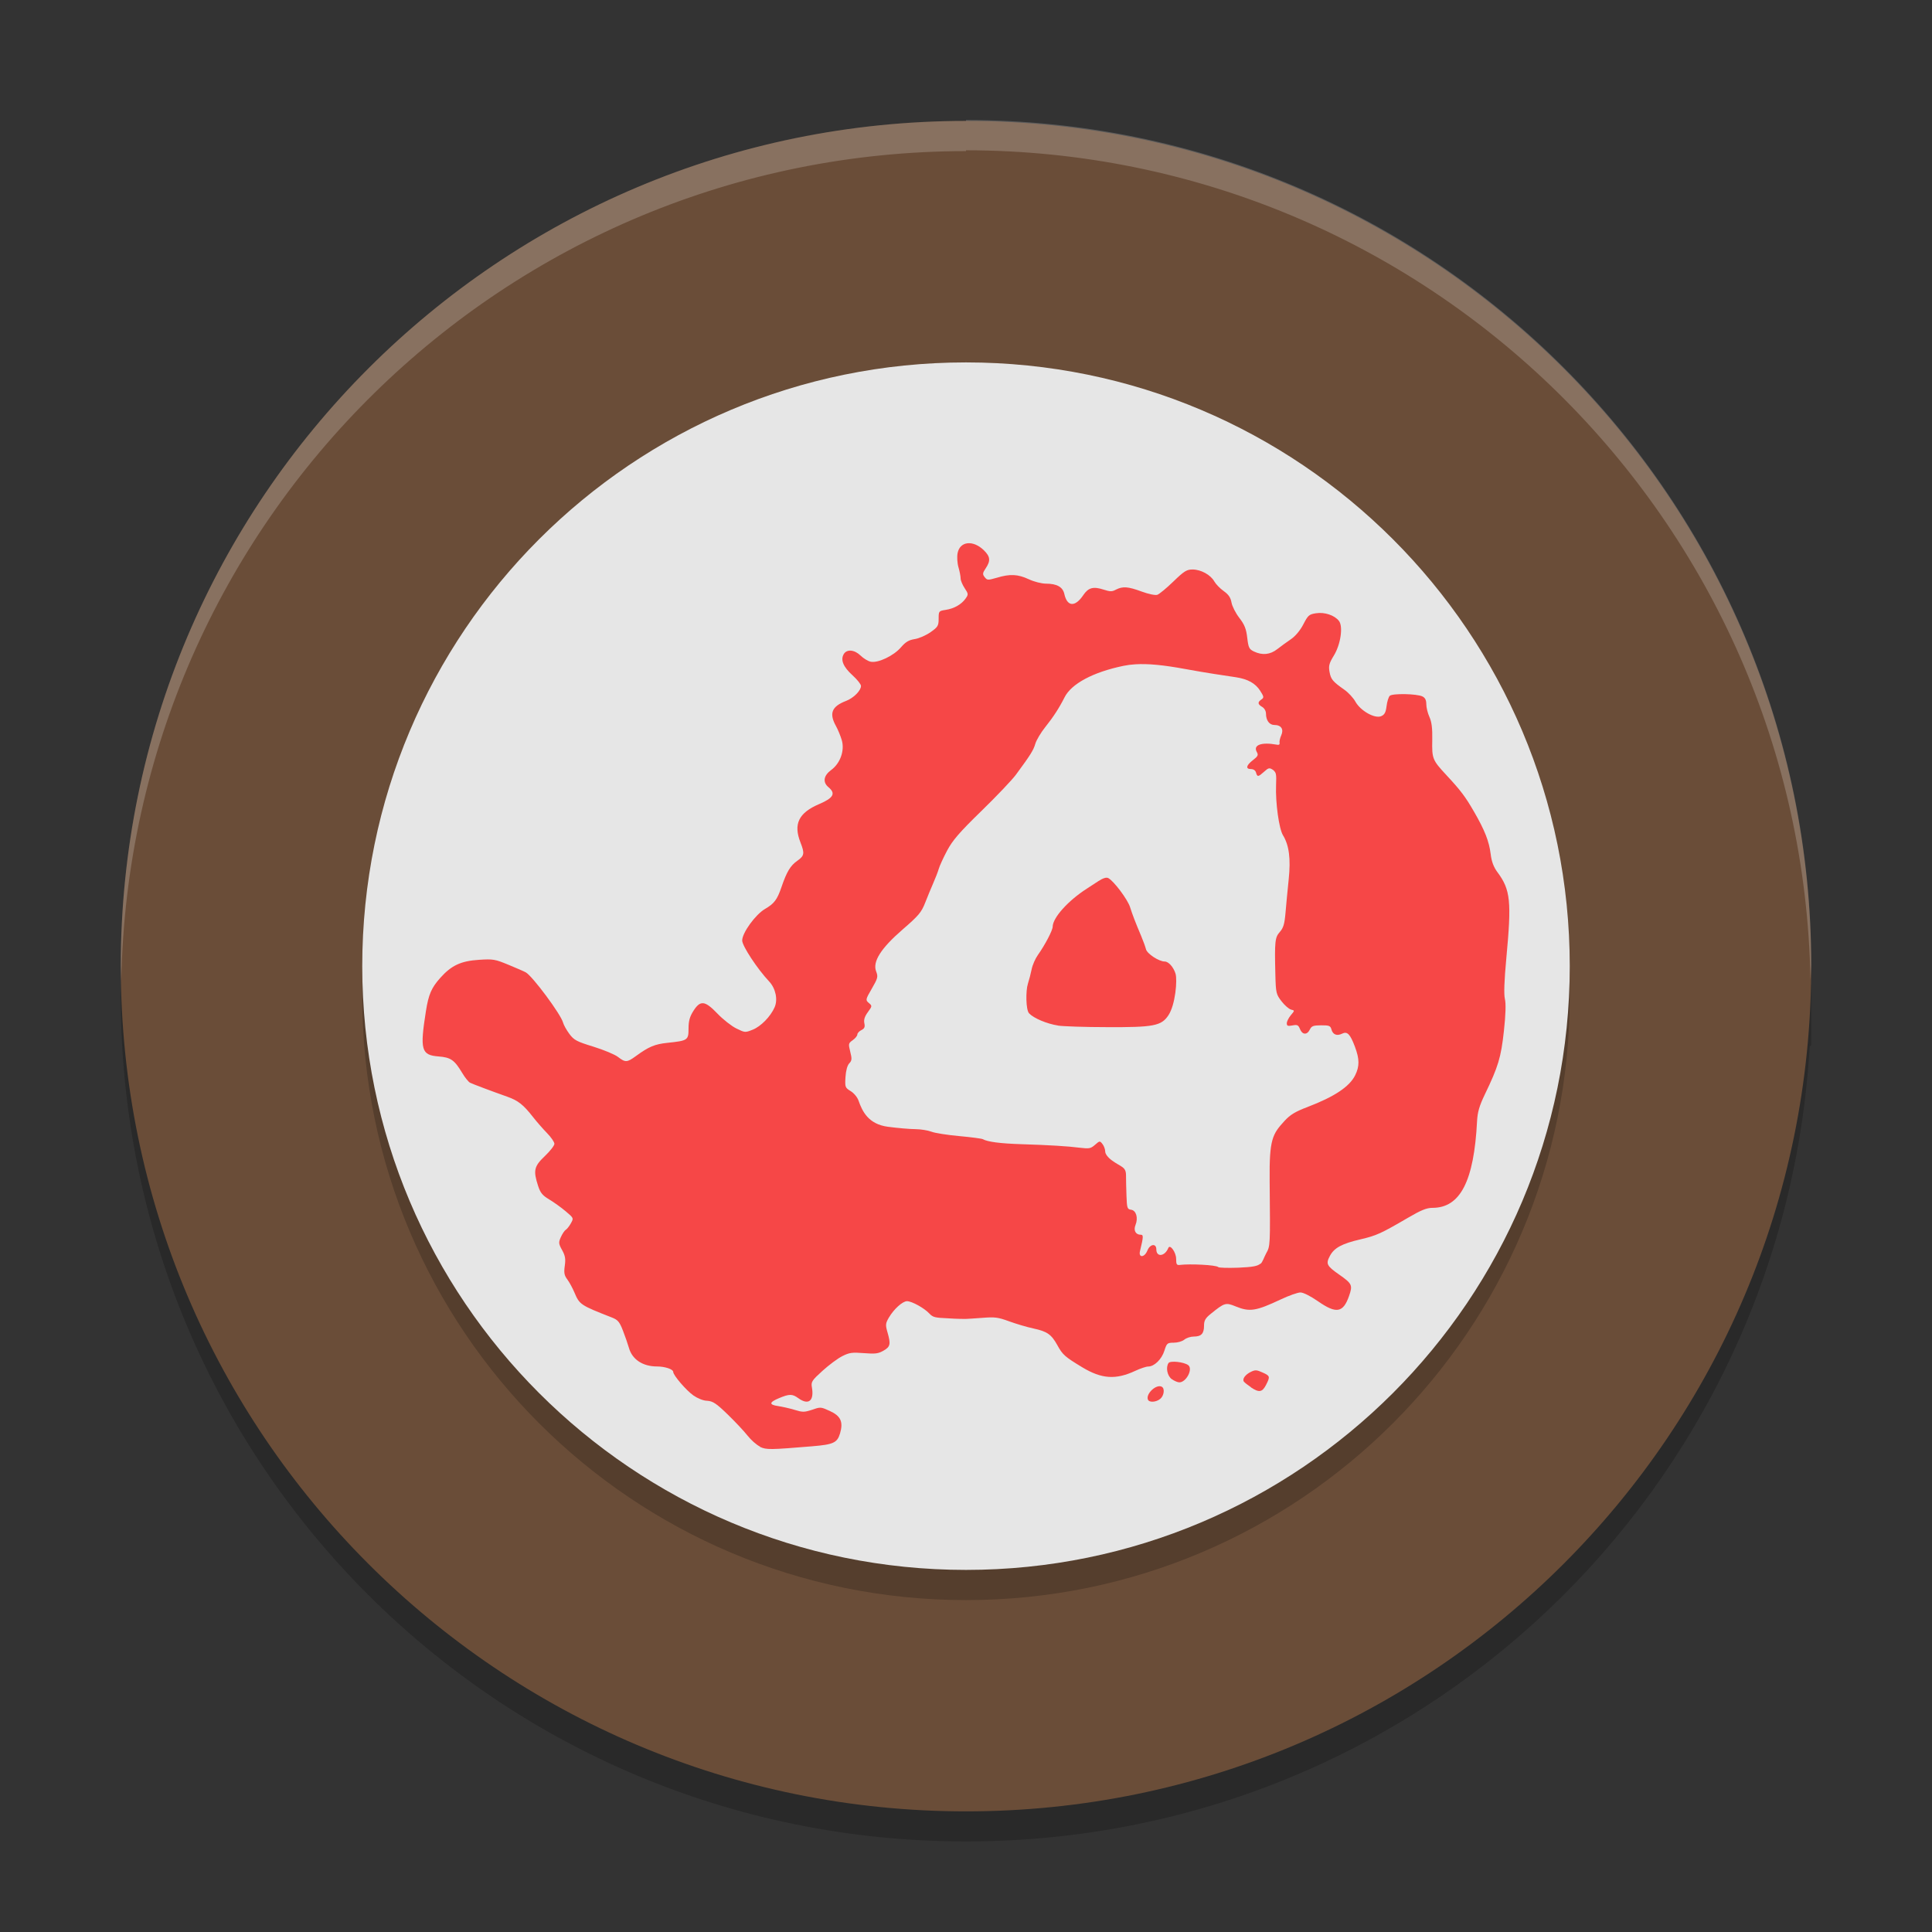 <svg xmlns="http://www.w3.org/2000/svg" xmlns:xlink="http://www.w3.org/1999/xlink" width="384pt" height="384pt" version="1.1" viewBox="0 0 384 384">
 <rect x="0" y="0" width="384" height="384" fill="#333333" stroke="none"/>
 <defs>
  <filter id="alpha" width="100%" height="100%" x="0%" y="0%" filterUnits="objectBoundingBox">
   <feColorMatrix in="SourceGraphic" type="matrix" values="0 0 0 0 1 0 0 0 0 1 0 0 0 0 1 0 0 0 1 0"/>
  </filter>
  <mask id="mask0">
   <g filter="url(#alpha)">
    <rect width="384" height="384" x="0" y="0" style="fill:rgb(0%,0%,0%);fill-opacity:0.2"/>
   </g>
  </mask>
  <clipPath id="clip1">
   <rect width="384" height="384" x="0" y="0"/>
  </clipPath>
  <g id="surface5" clip-path="url(#clip1)">
   <path style="fill:rgb(0%,0%,0%)" d="M 24.305 192.027 C 24.234 194.027 24 195.988 24 198.004 C 24 291.074 98.926 366 191.996 366 C 281.707 366 354.543 296.371 359.691 207.988 L 359.996 207.711 L 359.996 195.711 L 359.691 195.988 C 354.551 284.371 281.711 354 191.996 354 C 100.961 354 27.48 282.262 24.301 192.027 Z M 24.305 192.027"/>
  </g>
  <mask id="mask1">
   <g filter="url(#alpha)">
    <rect width="384" height="384" x="0" y="0" style="fill:rgb(0%,0%,0%);fill-opacity:0.2"/>
   </g>
  </mask>
  <clipPath id="clip2">
   <rect width="384" height="384" x="0" y="0"/>
  </clipPath>
  <g id="surface8" clip-path="url(#clip2)">
   <path style="fill:rgb(0%,0%,0%)" d="M 312 198.031 C 312 264.305 258.273 318.031 192 318.031 C 125.727 318.031 72 264.305 72 198.031 C 72 131.754 125.727 78.031 192 78.031 C 258.273 78.031 312 131.754 312 198.031 Z M 312 198.031"/>
  </g>
  <mask id="mask2">
   <g filter="url(#alpha)">
    <rect width="384" height="384" x="0" y="0" style="fill:rgb(0%,0%,0%);fill-opacity:0.2"/>
   </g>
  </mask>
  <clipPath id="clip3">
   <rect width="384" height="384" x="0" y="0"/>
  </clipPath>
  <g id="surface11" clip-path="url(#clip3)">
   <path style="fill:rgb(100%,100%,100%)" d="M 192 23.859 L 192 24.035 C 99.219 24.031 24.004 99.242 24 192.023 C 24.027 193.008 24.062 193.992 24.105 194.977 C 25.77 103.43 100.438 30.074 192 30.035 L 192 29.871 C 283.527 29.938 358.156 103.254 359.848 194.766 C 359.906 193.797 359.957 192.828 360 191.859 C 360.004 99.074 284.785 23.855 192 23.859 Z M 192 23.859"/>
  </g>
 </defs>
 <g>
  <use mask="url(#mask0)" xlink:href="#surface5"/>
  <path style="fill:rgb(41.569%,30.196%,21.961%)" d="M 359.992 192.031 C 359.992 284.809 284.781 360.023 192 360.023 C 99.219 360.023 24.008 284.809 24.008 192.031 C 24.008 99.25 99.219 24.035 192 24.035 C 284.781 24.035 359.992 99.25 359.992 192.031 Z M 359.992 192.031"/>
  <use mask="url(#mask1)" xlink:href="#surface8"/>
  <path style="fill:rgb(90.196%,90.196%,90.196%)" d="M 312 192.031 C 312 258.305 258.273 312.031 192 312.031 C 125.727 312.031 72 258.305 72 192.031 C 72 125.754 125.727 72.031 192 72.031 C 258.273 72.031 312 125.754 312 192.031 Z M 312 192.031"/>
  <path style="fill:rgb(96.471%,27.843%,27.843%)" d="M 192.328 107.977 C 191.344 108.074 190.574 108.734 190.336 109.91 C 190.188 110.652 190.254 111.883 190.5 112.734 C 190.738 113.566 190.934 114.578 190.934 114.984 C 190.934 115.391 191.305 116.258 191.742 116.918 C 192.488 118.031 192.492 118.164 191.918 118.969 C 191.082 120.145 189.633 120.965 187.957 121.219 C 186.598 121.426 186.562 121.469 186.562 122.977 C 186.562 124.379 186.41 124.629 184.957 125.648 C 184.078 126.27 182.672 126.887 181.828 127.02 C 180.648 127.203 180.004 127.578 179.062 128.672 C 177.621 130.352 174.492 131.832 173.051 131.52 C 172.52 131.41 171.621 130.863 171.059 130.312 C 169.832 129.113 168.305 128.977 167.695 130.02 C 167.027 131.168 167.613 132.562 169.441 134.215 C 170.375 135.059 171.129 136.012 171.129 136.336 C 171.129 137.262 169.664 138.738 168.164 139.312 C 165.309 140.41 164.754 141.777 166.148 144.293 C 166.547 145.008 167.066 146.277 167.309 147.105 C 167.914 149.176 167.016 151.715 165.199 153.047 C 163.691 154.152 163.48 155.473 164.66 156.457 C 166.156 157.703 165.672 158.598 162.832 159.809 C 158.734 161.555 157.656 163.773 159.105 167.461 C 159.957 169.629 159.875 170.098 158.461 171.094 C 157.102 172.047 156.359 173.285 155.344 176.262 C 154.473 178.82 153.891 179.59 152.062 180.656 C 150.156 181.766 147.516 185.406 147.516 186.926 C 147.516 188.008 150.52 192.57 152.871 195.07 C 154.164 196.445 154.637 198.664 153.961 200.203 C 153.152 202.047 151.234 204.008 149.613 204.656 C 148.109 205.258 148.07 205.262 146.344 204.41 C 145.383 203.938 143.699 202.609 142.605 201.469 C 140.102 198.855 139.203 198.754 137.824 200.918 C 137.094 202.062 136.852 202.93 136.852 204.434 C 136.852 206.75 136.695 206.848 132.668 207.27 C 130.141 207.531 128.941 208.039 126.387 209.906 C 124.629 211.191 124.285 211.199 122.824 210.07 C 122.195 209.582 119.992 208.668 117.938 208.031 C 114.605 207.008 114.09 206.73 113.168 205.5 C 112.602 204.738 112.039 203.73 111.914 203.25 C 111.5 201.633 105.859 194.035 104.508 193.266 C 104.18 193.078 102.621 192.402 101.051 191.754 C 98.375 190.648 98.012 190.59 95.203 190.77 C 91.605 191 89.719 191.883 87.504 194.367 C 85.75 196.336 85.184 197.637 84.656 200.965 C 83.434 208.676 83.727 209.711 87.164 209.977 C 89.594 210.16 90.336 210.688 91.875 213.27 C 92.418 214.18 93.121 215.047 93.434 215.203 C 94.035 215.496 97.672 216.863 100.828 217.98 C 102.984 218.746 104.02 219.562 105.926 222 C 106.68 222.965 107.953 224.418 108.75 225.234 C 109.547 226.051 110.191 226.996 110.191 227.344 C 110.191 227.691 109.34 228.785 108.293 229.781 C 106.152 231.812 105.957 232.648 106.945 235.688 C 107.398 237.082 107.824 237.602 109.137 238.383 C 110.031 238.914 111.504 239.969 112.406 240.727 C 114.035 242.098 114.047 242.109 113.461 243.152 C 113.137 243.734 112.676 244.309 112.441 244.441 C 112.207 244.574 111.777 245.223 111.48 245.871 C 110.992 246.949 111.016 247.195 111.727 248.473 C 112.344 249.582 112.449 250.23 112.254 251.59 C 112.055 252.977 112.156 253.504 112.758 254.297 C 113.168 254.84 113.797 256.012 114.164 256.875 C 115.191 259.309 115.352 259.41 121.652 261.879 C 122.801 262.328 123.137 262.73 123.809 264.457 C 124.25 265.586 124.793 267.156 125.016 267.938 C 125.66 270.207 127.77 271.594 130.57 271.594 C 132.16 271.594 133.805 272.145 133.805 272.672 C 133.805 273.34 136.387 276.352 137.824 277.359 C 138.586 277.898 139.781 278.414 140.555 278.414 C 141.715 278.5 142.363 278.934 144.633 281.133 C 146.117 282.57 147.895 284.465 148.582 285.34 C 149.27 286.219 150.379 287.195 151.055 287.52 L 151.055 287.578 C 152.332 288.168 153.039 288.156 161.426 287.461 C 165.668 287.109 166.418 286.758 166.969 284.883 C 167.637 282.605 167.098 281.426 164.93 280.441 C 163.145 279.625 163.082 279.617 161.402 280.207 C 159.828 280.711 159.543 280.711 157.887 280.207 C 156.898 279.906 155.449 279.59 154.664 279.469 C 152.801 279.203 152.855 278.715 154.852 277.887 C 156.906 277.031 157.477 277.035 158.672 277.898 C 160.684 279.355 161.84 278.449 161.379 275.789 C 161.18 274.648 161.332 274.41 163.477 272.461 C 164.75 271.305 166.52 269.988 167.414 269.543 C 168.836 268.824 169.371 268.766 171.703 268.945 C 173.969 269.125 174.555 269.055 175.605 268.453 C 176.973 267.672 177.078 267.16 176.379 264.75 C 175.969 263.34 176.008 263.008 176.672 261.879 C 177.66 260.188 179.398 258.621 180.281 258.621 C 181.23 258.621 183.688 259.977 184.711 261.07 C 185.445 261.852 185.863 261.91 188.52 262.031 C 190.16 262.152 191.688 262.141 191.895 262.148 C 192.105 262.148 193.582 262.059 195.176 261.938 C 197.746 261.734 198.355 261.812 200.555 262.617 C 201.918 263.113 204.102 263.77 205.406 264.047 C 208.137 264.633 208.969 265.211 210.176 267.398 C 211.207 269.273 211.656 269.672 215.086 271.746 C 218.953 274.086 221.758 274.281 225.656 272.461 C 226.656 271.992 227.809 271.605 228.223 271.605 C 229.426 271.605 230.902 270.164 231.434 268.453 C 231.898 266.996 231.992 266.871 233.285 266.871 C 234.051 266.871 234.98 266.609 235.395 266.262 C 235.801 265.926 236.637 265.652 237.258 265.652 C 238.758 265.652 239.309 265.074 239.309 263.508 C 239.309 262.465 239.57 262.004 240.656 261.129 C 243.402 258.906 243.609 258.848 245.613 259.664 C 248.375 260.789 249.613 260.602 254.59 258.258 C 256.188 257.504 257.93 256.887 258.469 256.887 C 259.055 256.887 260.465 257.602 261.973 258.645 C 265.586 261.164 266.961 260.934 268.125 257.613 C 268.887 255.441 268.762 255.148 266.156 253.324 C 263.684 251.594 263.488 251.191 264.328 249.621 C 265.191 248.008 266.695 247.191 270.457 246.316 C 273.586 245.586 274.5 245.164 279.832 242.051 C 282.457 240.512 283.562 240.07 284.707 240.07 C 290.242 240.07 292.965 234.781 293.578 222.832 C 293.668 221.059 294.035 219.785 295.102 217.57 C 297.785 212.012 298.34 210.18 298.91 204.938 C 299.27 201.668 299.332 199.449 299.109 198.551 C 298.887 197.641 298.977 194.898 299.391 190.488 C 300.457 179.09 300.234 176.863 297.621 173.344 C 296.875 172.34 296.465 171.25 296.285 169.77 C 295.98 167.242 295.105 165.008 292.969 161.32 C 291.223 158.301 290.316 157.102 287.449 154.02 C 284.703 151.066 284.602 150.789 284.672 147.105 C 284.719 144.773 284.559 143.473 284.109 142.5 C 283.766 141.754 283.488 140.617 283.488 139.969 C 283.488 139.145 283.262 138.688 282.715 138.422 C 281.629 137.883 276.789 137.789 276.234 138.293 C 275.988 138.516 275.699 139.445 275.59 140.344 C 275.434 141.617 275.188 142.059 274.512 142.348 C 273.238 142.879 270.41 141.281 269.402 139.465 C 268.984 138.711 268.008 137.66 267.246 137.121 C 264.879 135.453 264.527 135.035 264.258 133.559 C 264.035 132.355 264.176 131.832 265.125 130.277 C 266.465 128.086 266.984 124.539 266.133 123.422 C 265.277 122.301 263.301 121.621 261.586 121.887 C 260.188 122.098 259.984 122.281 259.043 124.102 C 258.41 125.328 257.453 126.453 256.559 127.066 C 255.762 127.609 254.551 128.484 253.863 129.023 C 252.453 130.129 250.898 130.285 249.234 129.492 C 248.277 129.035 248.133 128.738 247.898 126.75 C 247.695 124.992 247.363 124.152 246.328 122.812 C 245.602 121.875 244.898 120.496 244.77 119.754 C 244.598 118.773 244.184 118.164 243.234 117.492 C 242.52 116.988 241.672 116.121 241.359 115.57 C 240.617 114.246 238.691 113.195 237.023 113.191 C 235.871 113.191 235.355 113.508 233.215 115.582 C 231.852 116.902 230.422 118.086 230.027 118.219 C 229.605 118.352 228.324 118.09 226.91 117.574 C 224.215 116.578 223.16 116.504 221.812 117.188 C 221.027 117.621 220.645 117.609 219.34 117.188 C 217.309 116.523 216.312 116.793 215.309 118.289 C 213.684 120.703 212.113 120.613 211.547 118.066 C 211.238 116.672 210.082 116.012 207.891 116.004 C 207.035 116.004 205.547 115.629 204.492 115.137 C 202.309 114.117 200.754 114.039 198.129 114.832 C 196.316 115.348 196.215 115.34 195.715 114.715 C 195.262 114.141 195.281 113.906 195.914 112.957 C 196.918 111.461 196.836 110.637 195.562 109.383 C 194.504 108.34 193.312 107.879 192.328 107.977 Z M 225.656 132.035 C 228.18 131.879 231.27 132.176 235.641 132.984 C 237.297 133.285 239.84 133.73 241.289 133.945 C 242.738 134.16 244.684 134.457 245.613 134.602 C 248.016 134.965 249.531 135.809 250.488 137.32 C 251.234 138.496 251.246 138.66 250.711 139.031 C 249.918 139.57 249.969 139.98 250.875 140.508 C 251.309 140.762 251.625 141.328 251.625 141.844 C 251.625 143.184 252.301 144.094 253.289 144.094 C 254.641 144.094 255.199 144.934 254.66 146.145 C 254.414 146.688 254.262 147.355 254.32 147.633 C 254.395 147.992 254.188 148.117 253.688 147.996 C 250.676 147.457 249.012 148.094 249.809 149.484 C 250.141 150.062 250.023 150.32 249.035 151.078 C 247.676 152.125 247.523 152.859 248.66 152.859 C 249.133 152.859 249.527 153.129 249.645 153.551 C 249.898 154.465 250.07 154.441 251.25 153.387 C 252.125 152.594 252.305 152.555 252.984 153 C 253.641 153.43 253.723 153.832 253.629 156.07 C 253.492 159.539 254.211 164.719 255 166.008 C 256.223 168.012 256.566 170.656 256.137 174.797 C 255.918 176.902 255.633 179.887 255.504 181.43 C 255.316 183.652 255.078 184.434 254.379 185.227 C 253.406 186.32 253.324 187.074 253.488 193.699 C 253.578 197.352 253.652 197.637 254.719 199.02 C 255.336 199.824 256.176 200.539 256.594 200.66 C 257.352 200.84 257.352 200.848 256.559 201.785 C 256.121 202.309 255.762 203.031 255.762 203.379 C 255.762 203.93 255.969 203.98 256.887 203.812 C 257.848 203.633 258.055 203.723 258.375 204.516 C 258.844 205.703 259.789 205.75 260.332 204.645 C 260.684 203.926 261.004 203.801 262.57 203.789 C 264.191 203.777 264.434 203.879 264.633 204.609 C 264.91 205.641 265.727 205.957 266.742 205.453 C 267.781 204.934 268.344 205.508 269.297 208.031 C 270.219 210.496 270.242 211.914 269.344 213.727 C 268.227 215.988 265.207 217.992 259.863 220.031 C 257.434 220.957 256.438 221.559 255.305 222.797 C 252.926 225.391 252.27 226.387 252.352 234.574 C 252.477 247.805 252.484 247.613 251.648 249.141 C 251.227 249.914 250.969 250.832 250.535 251.203 L 250.547 251.145 C 249.918 251.672 249.008 251.832 246.094 251.965 C 244.078 252.035 242.297 251.992 242.145 251.848 C 241.742 251.414 236.473 251.16 234.516 251.414 C 233.883 251.496 233.766 251.312 233.766 250.207 C 233.766 248.906 232.543 247.211 232.207 248.051 C 231.527 249.738 229.828 249.93 229.828 248.32 C 229.828 247.082 228.586 247.238 228.059 248.543 C 227.492 249.977 226.246 250.047 226.582 248.66 C 227.273 245.812 227.297 245.414 226.723 245.414 C 225.719 245.414 225.25 244.551 225.691 243.469 C 226.258 242.074 225.824 240.578 224.812 240.445 C 224.062 240.348 223.98 240.109 223.898 237.703 C 223.84 236.258 223.805 234.418 223.805 233.613 C 223.809 231.859 222.824 231.984 220.992 230.637 C 220.172 230.027 219.668 229.348 219.668 228.855 C 219.668 228.426 219.422 227.762 219.129 227.391 C 218.605 226.719 218.578 226.727 217.641 227.543 C 216.789 228.289 216.477 228.344 214.699 228.129 C 212.152 227.805 208.602 227.594 202.934 227.414 C 198.793 227.281 196.254 226.945 195.34 226.418 C 195.145 226.309 193.047 226.023 190.688 225.809 C 188.328 225.594 185.82 225.207 185.121 224.93 C 184.422 224.664 182.992 224.434 181.934 224.426 C 180.875 224.426 178.426 224.211 176.496 223.957 C 172.613 223.445 171.398 220.934 170.625 218.719 C 170.406 218.086 169.711 217.25 169.078 216.867 C 167.973 216.191 167.922 216.074 168.047 214.066 C 168.129 212.77 168.418 211.742 168.797 211.348 C 169.32 210.809 169.352 210.461 168.996 209.051 C 168.602 207.48 168.617 207.355 169.488 206.742 C 169.992 206.383 170.402 205.883 170.402 205.617 C 170.402 205.352 170.773 204.953 171.211 204.738 C 171.82 204.434 171.957 204.125 171.797 203.379 C 171.652 202.703 171.855 202.039 172.488 201.176 C 173.367 199.969 173.371 199.926 172.688 199.348 C 172.008 198.77 172.016 198.676 173.285 196.488 C 174.48 194.426 174.551 194.133 174.141 193.078 C 173.391 191.148 175.074 188.492 179.426 184.723 C 182.562 182.004 183.121 181.363 183.879 179.438 C 184.355 178.23 185.082 176.449 185.508 175.488 C 185.934 174.523 186.422 173.266 186.586 172.688 C 186.75 172.109 187.492 170.484 188.238 169.078 C 189.332 167.023 190.66 165.473 195.059 161.191 C 198.066 158.262 201.16 155.016 201.926 153.973 C 204.867 149.977 205.387 149.145 205.781 147.82 C 206.004 147.07 206.898 145.586 207.762 144.504 C 209.344 142.531 210.551 140.668 211.582 138.609 C 212.938 135.906 217.238 133.594 223.301 132.34 C 224.039 132.188 224.816 132.086 225.656 132.035 Z M 219.504 174.527 C 219.18 174.625 218.789 174.82 218.32 175.125 C 217.559 175.625 216.516 176.301 216 176.637 C 212.285 179.023 209.238 182.41 209.227 184.195 C 209.223 184.91 207.707 187.809 206.297 189.797 C 205.77 190.539 205.215 191.816 205.055 192.621 C 204.895 193.43 204.555 194.746 204.293 195.562 C 203.867 196.891 203.879 200.715 204.539 201.41 C 205.469 202.387 208.062 203.488 210.305 203.836 L 210.305 203.848 C 211.262 203.992 215.602 204.152 219.961 204.152 C 229.289 204.203 230.828 203.906 232.23 201.797 C 233.633 199.684 234.027 194.773 233.648 193.535 C 233.246 192.223 232.262 191.109 231.492 191.109 C 230.355 191.109 228.004 189.57 227.777 188.684 C 227.652 188.191 227.223 186.996 226.816 186.035 C 225.648 183.27 225.133 181.938 224.602 180.281 C 224.109 178.746 221.367 175.09 220.277 174.527 C 220.082 174.426 219.828 174.43 219.504 174.527 Z M 219.504 174.527"/>
  <path style="fill:rgb(96.471%,27.843%,27.843%)" d="M 254.922 153.352 C 254.922 153.09 254.492 152.609 253.969 152.297 C 253.074 151.758 253.016 151.758 253.016 152.418 C 253.016 153.16 253.715 153.898 254.426 153.898 C 254.699 153.898 254.922 153.684 254.922 153.418 Z M 254.922 153.352"/>
  <path style="fill:rgb(96.471%,27.843%,27.843%)" d="M 228.156 278.176 C 227.703 277.012 229.859 275.027 230.926 275.633 C 231.547 275.992 231.363 277.406 230.613 278.031 C 229.789 278.719 228.398 278.801 228.156 278.176 Z M 228.156 278.176"/>
  <path style="fill:rgb(96.471%,27.843%,27.843%)" d="M 248.637 275.723 C 248.008 275.301 247.379 274.797 247.238 274.617 C 246.855 274.113 247.484 273.227 248.613 272.672 C 249.477 272.25 249.773 272.262 250.93 272.789 C 252.449 273.461 252.488 273.605 251.613 275.301 C 250.875 276.727 250.238 276.82 248.637 275.754 Z M 248.637 275.723"/>
  <path style="fill:rgb(96.471%,27.843%,27.843%)" d="M 232.902 274.117 C 232.008 273.484 231.664 271.789 232.254 270.914 C 232.594 270.398 235.336 270.699 236.172 271.336 C 237.16 272.09 235.766 274.77 234.391 274.754 C 234.059 274.75 233.391 274.465 232.902 274.117 Z M 232.902 274.117"/>
  <use mask="url(#mask2)" xlink:href="#surface11"/>
 </g>
</svg>
